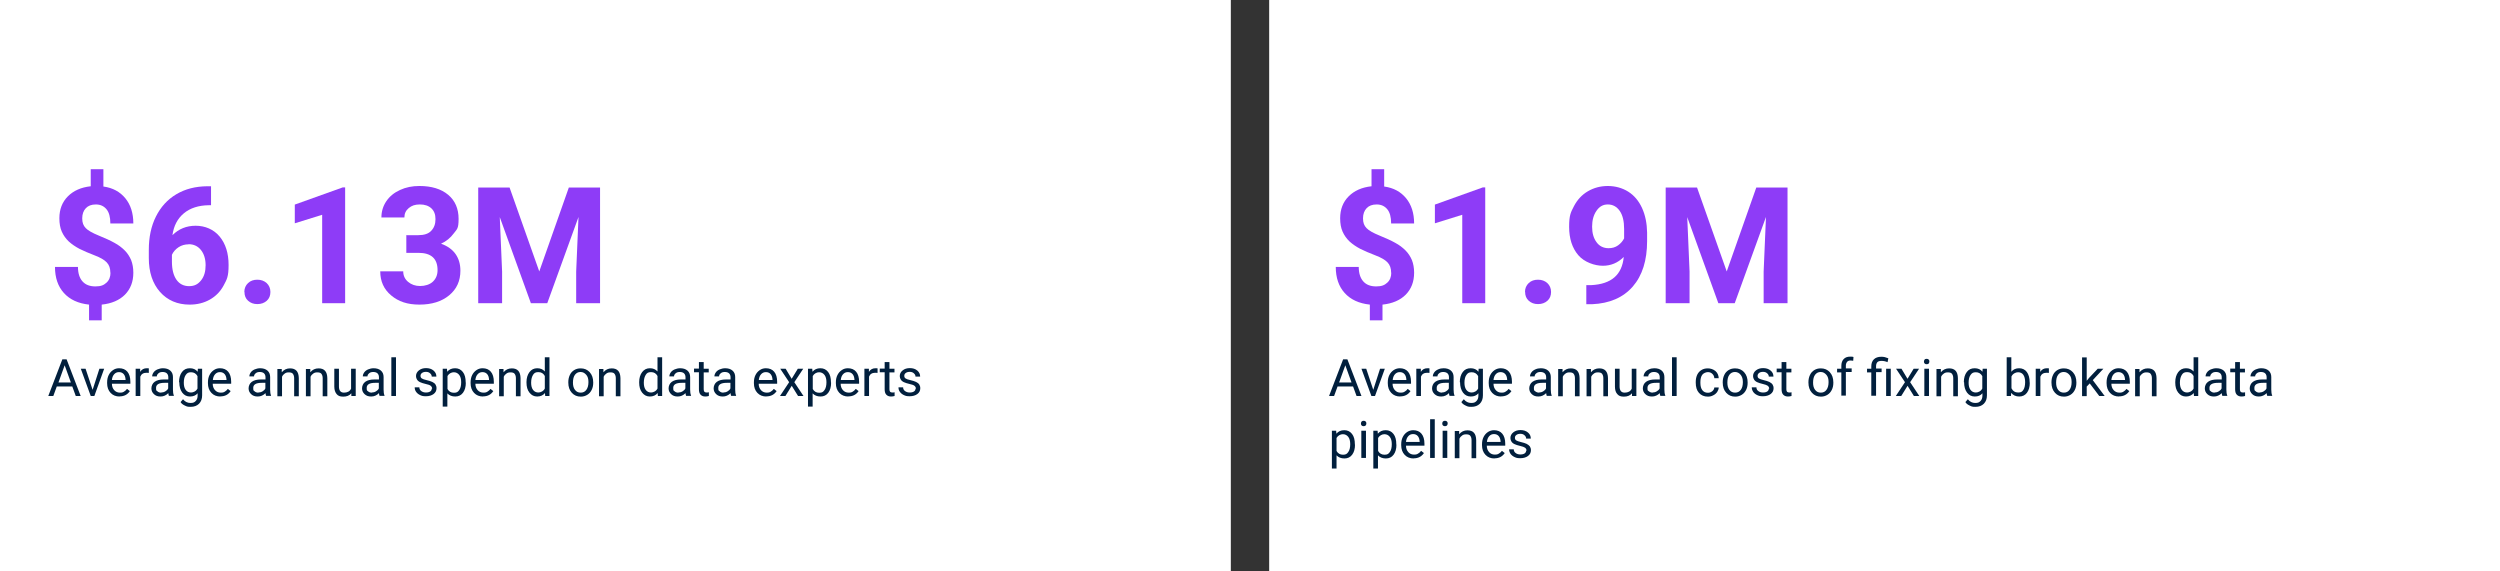 <?xml version="1.0" encoding="UTF-8"?>
<svg id="Layer_1" data-name="Layer 1" xmlns="http://www.w3.org/2000/svg" version="1.1" viewBox="0 0 1936.9 442.4">
  <rect x="0" y="0" width="1936.9" height="442.4" fill="#333333" stroke="none"/>
  <defs>
    <style>
      .cls-1 {
        fill: #011f3d;
      }

      .cls-1, .cls-2, .cls-3 {
        stroke-width: 0px;
      }

      .cls-2 {
        fill: #8e3cf7;
      }

      .cls-3 {
        fill: #fff;
      }
    </style>
  </defs>
  <g>
    <rect class="cls-3" y="-1.9" width="953.6" height="448.9"/>
    <rect class="cls-3" x="983.3" y="-1.9" width="953.6" height="448.9"/>
  </g>
  <g>
    <g>
      <path class="cls-1" d="M1048.2,299.4h-11.9l-2.7,7.4h-3.9l10.9-28.4h3.3l10.9,28.4h-3.8l-2.7-7.4ZM1037.4,296.3h9.7l-4.8-13.3-4.8,13.3Z"/>
      <path class="cls-1" d="M1064,301.9l5.2-16.2h3.7l-7.6,21.1h-2.8l-7.7-21.1h3.7l5.4,16.2Z"/>
      <path class="cls-1" d="M1084.9,307.2c-2.9,0-5.2-.9-7-2.8s-2.7-4.4-2.7-7.5v-.7c0-2.1.4-4,1.2-5.6s1.9-2.9,3.4-3.9c1.4-.9,3-1.4,4.7-1.4,2.7,0,4.9.9,6.4,2.7s2.3,4.4,2.3,7.8v1.5h-14.3c0,2.1.7,3.8,1.8,5,1.2,1.3,2.6,1.9,4.4,1.9s2.4-.3,3.2-.8c.9-.5,1.7-1.2,2.3-2.1l2.2,1.7c-1.8,2.7-4.4,4.1-8,4.1ZM1084.5,288.3c-1.5,0-2.7.5-3.7,1.6-1,1.1-1.6,2.5-1.8,4.5h10.6v-.3c-.1-1.8-.6-3.3-1.5-4.3-.9-1-2.1-1.5-3.6-1.5Z"/>
      <path class="cls-1" d="M1107.5,288.9c-.5,0-1.1-.1-1.8-.1-2.4,0-4,1-4.8,3v15h-3.6v-21.1h3.5v2.4c1.2-1.9,2.9-2.8,5.1-2.8s1.2,0,1.6.3v3.4Z"/>
      <path class="cls-1" d="M1123.1,306.8c-.2-.4-.4-1.2-.5-2.2-1.7,1.7-3.7,2.6-6,2.6s-3.8-.6-5.1-1.8c-1.3-1.2-2-2.7-2-4.5s.8-3.9,2.5-5.1c1.7-1.2,4-1.8,7.1-1.8h3.5v-1.7c0-1.3-.4-2.3-1.1-3-.8-.7-1.9-1.1-3.3-1.1s-2.4.3-3.2,1c-.9.7-1.3,1.4-1.3,2.4h-3.6c0-1.1.4-2.1,1.1-3.1.7-1,1.8-1.8,3-2.3,1.3-.6,2.7-.9,4.2-.9,2.4,0,4.3.6,5.7,1.8,1.4,1.2,2.1,2.9,2.1,5v9.7c0,1.9.2,3.5.7,4.6v.3h-3.8ZM1117.1,304.1c1.1,0,2.2-.3,3.2-.9s1.8-1.3,2.2-2.3v-4.3h-2.8c-4.4,0-6.6,1.3-6.6,3.9s.4,2,1.1,2.7c.8.6,1.7,1,2.9,1Z"/>
      <path class="cls-1" d="M1131,296.1c0-3.3.8-5.9,2.3-7.9s3.5-2.9,6.1-2.9,4.6.9,6,2.7l.2-2.3h3.3v20.6c0,2.7-.8,4.9-2.4,6.5s-3.8,2.4-6.5,2.4-3-.3-4.5-1c-1.5-.7-2.6-1.5-3.3-2.7l1.9-2.2c1.5,1.9,3.4,2.9,5.7,2.9s3.1-.5,4.1-1.5c1-1,1.5-2.4,1.5-4.2v-1.8c-1.4,1.7-3.4,2.5-5.9,2.5s-4.5-1-6-3c-1.5-2-2.3-4.7-2.3-8.1ZM1134.6,296.5c0,2.4.5,4.3,1.5,5.6s2.3,2,4.1,2,4-1,5-3.1v-9.6c-1.1-2-2.8-3-5-3s-3.1.7-4.1,2.1c-1,1.4-1.5,3.4-1.5,6.1Z"/>
      <path class="cls-1" d="M1163.1,307.2c-2.9,0-5.2-.9-7-2.8s-2.7-4.4-2.7-7.5v-.7c0-2.1.4-4,1.2-5.6s1.9-2.9,3.4-3.9c1.4-.9,3-1.4,4.7-1.4,2.7,0,4.9.9,6.4,2.7s2.3,4.4,2.3,7.8v1.5h-14.3c0,2.1.7,3.8,1.8,5,1.2,1.3,2.6,1.9,4.4,1.9s2.4-.3,3.2-.8c.9-.5,1.7-1.2,2.3-2.1l2.2,1.7c-1.8,2.7-4.4,4.1-8,4.1ZM1162.6,288.3c-1.5,0-2.7.5-3.7,1.6-1,1.1-1.6,2.5-1.8,4.5h10.6v-.3c-.1-1.8-.6-3.3-1.5-4.3-.9-1-2.1-1.5-3.6-1.5Z"/>
      <path class="cls-1" d="M1198.4,306.8c-.2-.4-.4-1.2-.5-2.2-1.7,1.7-3.7,2.6-6,2.6s-3.8-.6-5.1-1.8c-1.3-1.2-2-2.7-2-4.5s.8-3.9,2.5-5.1c1.7-1.2,4-1.8,7.1-1.8h3.5v-1.7c0-1.3-.4-2.3-1.1-3-.8-.7-1.9-1.1-3.3-1.1s-2.4.3-3.2,1c-.9.7-1.3,1.4-1.3,2.4h-3.6c0-1.1.4-2.1,1.1-3.1.7-1,1.8-1.8,3-2.3,1.3-.6,2.7-.9,4.2-.9,2.4,0,4.3.6,5.7,1.8,1.4,1.2,2.1,2.9,2.1,5v9.7c0,1.9.2,3.5.7,4.6v.3h-3.8ZM1192.4,304.1c1.1,0,2.2-.3,3.2-.9s1.8-1.3,2.2-2.3v-4.3h-2.8c-4.4,0-6.6,1.3-6.6,3.9s.4,2,1.1,2.7c.8.6,1.7,1,2.9,1Z"/>
      <path class="cls-1" d="M1210.6,285.7v2.7c1.7-2,3.8-3,6.4-3,4.5,0,6.7,2.5,6.8,7.6v14h-3.6v-14c0-1.5-.4-2.6-1-3.4s-1.7-1.1-3.2-1.1-2.2.3-3.1.9c-.9.6-1.6,1.4-2.1,2.5v15.1h-3.6v-21.1h3.4Z"/>
      <path class="cls-1" d="M1232.6,285.7v2.7c1.7-2,3.8-3,6.4-3,4.5,0,6.7,2.5,6.8,7.6v14h-3.6v-14c0-1.5-.4-2.6-1-3.4s-1.7-1.1-3.2-1.1-2.2.3-3.1.9c-.9.6-1.6,1.4-2.1,2.5v15.1h-3.6v-21.1h3.4Z"/>
      <path class="cls-1" d="M1264.3,304.8c-1.4,1.7-3.5,2.5-6.2,2.5s-4-.7-5.1-2c-1.2-1.3-1.8-3.2-1.8-5.8v-13.8h3.6v13.7c0,3.2,1.3,4.8,3.9,4.8s4.6-1,5.5-3.1v-15.4h3.6v21.1h-3.4v-2.1Z"/>
      <path class="cls-1" d="M1286.4,306.8c-.2-.4-.4-1.2-.5-2.2-1.7,1.7-3.7,2.6-6,2.6s-3.8-.6-5.1-1.8c-1.3-1.2-2-2.7-2-4.5s.8-3.9,2.5-5.1c1.7-1.2,4-1.8,7.1-1.8h3.5v-1.7c0-1.3-.4-2.3-1.1-3-.8-.7-1.9-1.1-3.3-1.1s-2.4.3-3.2,1c-.9.7-1.3,1.4-1.3,2.4h-3.6c0-1.1.4-2.1,1.1-3.1.7-1,1.8-1.8,3-2.3,1.3-.6,2.7-.9,4.2-.9,2.4,0,4.3.6,5.7,1.8,1.4,1.2,2.1,2.9,2.1,5v9.7c0,1.9.2,3.5.7,4.6v.3h-3.8ZM1280.4,304.1c1.1,0,2.2-.3,3.2-.9s1.8-1.3,2.2-2.3v-4.3h-2.8c-4.4,0-6.6,1.3-6.6,3.9s.4,2,1.1,2.7c.8.6,1.7,1,2.9,1Z"/>
      <path class="cls-1" d="M1299,306.8h-3.6v-30h3.6v30Z"/>
      <path class="cls-1" d="M1323.2,304.3c1.3,0,2.4-.4,3.4-1.2,1-.8,1.5-1.8,1.6-2.9h3.4c0,1.2-.5,2.4-1.2,3.5-.8,1.1-1.8,2-3.1,2.6-1.3.7-2.6,1-4.1,1-2.9,0-5.2-1-6.9-2.9s-2.5-4.5-2.5-7.9v-.6c0-2.1.4-3.9,1.1-5.5.8-1.6,1.8-2.8,3.3-3.7,1.4-.9,3.1-1.3,5-1.3s4.3.7,5.9,2.1c1.6,1.4,2.4,3.3,2.5,5.5h-3.4c-.1-1.4-.6-2.5-1.6-3.4-.9-.9-2.1-1.3-3.4-1.3s-3.3.7-4.3,2c-1,1.3-1.5,3.2-1.5,5.7v.7c0,2.4.5,4.3,1.5,5.6,1,1.3,2.4,2,4.3,2Z"/>
      <path class="cls-1" d="M1334.7,296.1c0-2.1.4-3.9,1.2-5.6.8-1.7,1.9-2.9,3.4-3.8,1.5-.9,3.1-1.3,5-1.3,2.9,0,5.2,1,7,3s2.7,4.6,2.7,7.9v.3c0,2.1-.4,3.9-1.2,5.5-.8,1.6-1.9,2.9-3.4,3.8s-3.1,1.4-5,1.4c-2.9,0-5.2-1-7-3s-2.7-4.6-2.7-7.9v-.3ZM1338.3,296.5c0,2.3.5,4.2,1.6,5.6,1.1,1.4,2.5,2.1,4.4,2.1s3.3-.7,4.4-2.2c1.1-1.4,1.6-3.5,1.6-6s-.6-4.2-1.7-5.6c-1.1-1.4-2.6-2.2-4.4-2.2s-3.2.7-4.3,2.1-1.6,3.5-1.6,6.1Z"/>
      <path class="cls-1" d="M1370.7,301.2c0-1-.4-1.7-1.1-2.3-.7-.5-2-1-3.8-1.4-1.8-.4-3.3-.9-4.4-1.4-1.1-.5-1.9-1.2-2.4-2-.5-.8-.8-1.7-.8-2.7,0-1.7.7-3.2,2.2-4.4s3.3-1.8,5.6-1.8,4.3.6,5.8,1.9c1.5,1.2,2.2,2.8,2.2,4.7h-3.6c0-1-.4-1.8-1.3-2.6s-1.9-1.1-3.2-1.1-2.3.3-3.1.9c-.7.6-1.1,1.3-1.1,2.2s.3,1.5,1,2c.7.4,1.9.9,3.7,1.3,1.8.4,3.3.9,4.4,1.4,1.1.6,2,1.2,2.5,2,.5.8.8,1.7.8,2.9,0,1.9-.8,3.4-2.3,4.5-1.5,1.1-3.5,1.7-5.9,1.7s-3.2-.3-4.5-.9c-1.3-.6-2.3-1.4-3.1-2.5-.7-1.1-1.1-2.2-1.1-3.5h3.6c0,1.2.5,2.2,1.5,2.9.9.7,2.1,1.1,3.6,1.1s2.5-.3,3.3-.8c.8-.6,1.2-1.3,1.2-2.2Z"/>
      <path class="cls-1" d="M1384,280.6v5.1h3.9v2.8h-3.9v13.1c0,.8.2,1.5.5,1.9.4.4,1,.6,1.8.6s1,0,1.7-.2v2.9c-1,.3-1.9.4-2.8.4-1.6,0-2.8-.5-3.7-1.5s-1.2-2.4-1.2-4.2v-13.1h-3.8v-2.8h3.8v-5.1h3.6Z"/>
      <path class="cls-1" d="M1401.1,296.1c0-2.1.4-3.9,1.2-5.6s1.9-2.9,3.4-3.8,3.1-1.3,5-1.3c2.9,0,5.2,1,7,3s2.7,4.6,2.7,7.9v.3c0,2.1-.4,3.9-1.2,5.5s-1.9,2.9-3.4,3.8-3.1,1.4-5,1.4c-2.9,0-5.2-1-7-3s-2.7-4.6-2.7-7.9v-.3ZM1404.7,296.5c0,2.3.5,4.2,1.6,5.6s2.5,2.1,4.4,2.1,3.3-.7,4.4-2.2,1.6-3.5,1.6-6-.5-4.2-1.7-5.6-2.6-2.2-4.4-2.2-3.2.7-4.3,2.1-1.6,3.5-1.6,6.1Z"/>
      <path class="cls-1" d="M1426.6,306.8v-18.3h-3.3v-2.8h3.3v-2.2c0-2.3.6-4,1.8-5.3s2.9-1.9,5.1-1.9,1.7.1,2.5.3l-.2,2.9c-.6-.1-1.3-.2-2-.2-1.2,0-2.1.3-2.7,1-.6.7-1,1.7-1,2.9v2.2h4.5v2.8h-4.5v18.3h-3.6Z"/>
      <path class="cls-1" d="M1449.8,306.8v-18.3h-3.3v-2.8h3.3v-1.8c0-2.4.7-4.2,2-5.5s3.3-2,5.7-2,3.3.4,5.5,1.2l-.6,3c-1.6-.7-3.2-1-4.6-1s-2.7.3-3.3,1-1,1.7-1,3.1v1.8h4.3v2.8h-4.3v18.3h-3.6ZM1464.9,306.8h-3.6v-21.1h3.6v21.1Z"/>
      <path class="cls-1" d="M1477.9,293.4l4.7-7.7h4.2l-6.9,10.4,7.1,10.7h-4.2l-4.9-7.9-4.9,7.9h-4.2l7.1-10.7-6.9-10.4h4.2l4.6,7.7Z"/>
      <path class="cls-1" d="M1490.6,280.1c0-.6.2-1.1.5-1.5s.9-.6,1.6-.6,1.2.2,1.6.6.5.9.5,1.5-.2,1.1-.5,1.5-.9.6-1.6.6-1.2-.2-1.6-.6-.5-.9-.5-1.5ZM1494.5,306.8h-3.6v-21.1h3.6v21.1Z"/>
      <path class="cls-1" d="M1503.7,285.7v2.7c1.7-2,3.8-3,6.4-3,4.5,0,6.7,2.5,6.8,7.6v14h-3.6v-14c0-1.5-.4-2.6-1-3.4s-1.7-1.1-3.2-1.1-2.2.3-3.1.9-1.6,1.4-2.1,2.5v15.1h-3.6v-21.1h3.4Z"/>
      <path class="cls-1" d="M1521.5,296.1c0-3.3.8-5.9,2.3-7.9s3.5-2.9,6.1-2.9,4.6.9,6,2.7l.2-2.3h3.3v20.6c0,2.7-.8,4.9-2.4,6.5s-3.8,2.4-6.5,2.4-3-.3-4.5-1-2.6-1.5-3.3-2.7l1.9-2.2c1.5,1.9,3.4,2.9,5.7,2.9s3.1-.5,4.1-1.5,1.5-2.4,1.5-4.2v-1.8c-1.4,1.7-3.4,2.5-5.9,2.5s-4.5-1-6-3-2.3-4.7-2.3-8.1ZM1525.2,296.5c0,2.4.5,4.3,1.5,5.6s2.3,2,4.1,2,4-1,5-3.1v-9.6c-1.1-2-2.8-3-5-3s-3.1.7-4.1,2.1-1.5,3.4-1.5,6.1Z"/>
      <path class="cls-1" d="M1572.6,296.5c0,3.2-.7,5.8-2.2,7.8s-3.5,2.9-6,2.9-4.7-.9-6.2-2.8l-.2,2.4h-3.3v-30h3.6v11.2c1.5-1.8,3.5-2.7,6-2.7s4.6,1,6,2.9,2.2,4.6,2.2,8v.3ZM1569,296.1c0-2.5-.5-4.4-1.4-5.7s-2.3-2-4.1-2-4.1,1.1-5.1,3.3v9.1c1.1,2.2,2.8,3.3,5.2,3.3s3.1-.7,4-2,1.4-3.4,1.4-6.1Z"/>
      <path class="cls-1" d="M1587.4,288.9c-.5,0-1.1-.1-1.8-.1-2.4,0-4,1-4.8,3v15h-3.6v-21.1h3.5v2.4c1.2-1.9,2.9-2.8,5.1-2.8s1.2,0,1.6.3v3.4Z"/>
      <path class="cls-1" d="M1589.4,296.1c0-2.1.4-3.9,1.2-5.6s1.9-2.9,3.4-3.8,3.1-1.3,5-1.3c2.9,0,5.2,1,7,3s2.7,4.6,2.7,7.9v.3c0,2.1-.4,3.9-1.2,5.5s-1.9,2.9-3.4,3.8-3.1,1.4-5,1.4c-2.9,0-5.2-1-7-3s-2.7-4.6-2.7-7.9v-.3ZM1593,296.5c0,2.3.5,4.2,1.6,5.6s2.5,2.1,4.4,2.1,3.3-.7,4.4-2.2,1.6-3.5,1.6-6-.5-4.2-1.7-5.6-2.6-2.2-4.4-2.2-3.2.7-4.3,2.1-1.6,3.5-1.6,6.1Z"/>
      <path class="cls-1" d="M1619,297.1l-2.3,2.4v7.4h-3.6v-30h3.6v18.1l1.9-2.3,6.6-7h4.4l-8.2,8.8,9.2,12.3h-4.2l-7.4-9.8Z"/>
      <path class="cls-1" d="M1641.8,307.2c-2.9,0-5.2-.9-7-2.8s-2.7-4.4-2.7-7.5v-.7c0-2.1.4-4,1.2-5.6s1.9-2.9,3.4-3.9,3-1.4,4.7-1.4c2.7,0,4.9.9,6.4,2.7s2.3,4.4,2.3,7.8v1.5h-14.3c0,2.1.7,3.8,1.8,5s2.6,1.9,4.4,1.9,2.4-.3,3.2-.8,1.7-1.2,2.3-2.1l2.2,1.7c-1.8,2.7-4.4,4.1-8,4.1ZM1641.3,288.3c-1.5,0-2.7.5-3.7,1.6s-1.6,2.5-1.8,4.5h10.6v-.3c-.1-1.8-.6-3.3-1.5-4.3s-2.1-1.5-3.6-1.5Z"/>
      <path class="cls-1" d="M1657.6,285.7v2.7c1.7-2,3.8-3,6.4-3,4.5,0,6.7,2.5,6.8,7.6v14h-3.6v-14c0-1.5-.4-2.6-1-3.4s-1.7-1.1-3.2-1.1-2.2.3-3.1.9-1.6,1.4-2.1,2.5v15.1h-3.6v-21.1h3.4Z"/>
      <path class="cls-1" d="M1685.3,296.1c0-3.2.8-5.8,2.3-7.8s3.5-3,6-3,4.4.8,5.9,2.5v-11h3.6v30h-3.3l-.2-2.3c-1.4,1.8-3.5,2.7-6,2.7s-4.4-1-6-3-2.3-4.6-2.3-7.9v-.3ZM1688.9,296.5c0,2.4.5,4.3,1.5,5.6s2.4,2,4.1,2,4-1,5-3.1v-9.7c-1.1-2-2.7-3-5-3s-3.2.7-4.1,2.1-1.5,3.4-1.5,6.1Z"/>
      <path class="cls-1" d="M1721.8,306.8c-.2-.4-.4-1.2-.5-2.2-1.7,1.7-3.7,2.6-6,2.6s-3.8-.6-5.1-1.8-2-2.7-2-4.5.8-3.9,2.5-5.1,4-1.8,7.1-1.8h3.5v-1.7c0-1.3-.4-2.3-1.1-3s-1.9-1.1-3.3-1.1-2.4.3-3.2,1-1.3,1.4-1.3,2.4h-3.6c0-1.1.4-2.1,1.1-3.1s1.8-1.8,3-2.3,2.7-.9,4.2-.9c2.4,0,4.3.6,5.7,1.8s2.1,2.9,2.1,5v9.7c0,1.9.2,3.5.7,4.6v.3h-3.8ZM1715.8,304.1c1.1,0,2.2-.3,3.2-.9s1.8-1.3,2.2-2.3v-4.3h-2.8c-4.4,0-6.6,1.3-6.6,3.9s.4,2,1.1,2.7,1.7,1,2.9,1Z"/>
      <path class="cls-1" d="M1735.4,280.6v5.1h3.9v2.8h-3.9v13.1c0,.8.2,1.5.5,1.9.4.4,1,.6,1.8.6s1,0,1.7-.2v2.9c-1,.3-1.9.4-2.8.4-1.6,0-2.8-.5-3.7-1.5s-1.2-2.4-1.2-4.2v-13.1h-3.8v-2.8h3.8v-5.1h3.6Z"/>
      <path class="cls-1" d="M1756.6,306.8c-.2-.4-.4-1.2-.5-2.2-1.7,1.7-3.7,2.6-6,2.6s-3.8-.6-5.1-1.8-2-2.7-2-4.5.8-3.9,2.5-5.1,4-1.8,7.1-1.8h3.5v-1.7c0-1.3-.4-2.3-1.1-3s-1.9-1.1-3.3-1.1-2.4.3-3.2,1-1.3,1.4-1.3,2.4h-3.6c0-1.1.4-2.1,1.1-3.1s1.8-1.8,3-2.3,2.7-.9,4.2-.9c2.4,0,4.3.6,5.7,1.8s2.1,2.9,2.1,5v9.7c0,1.9.2,3.5.7,4.6v.3h-3.8ZM1750.6,304.1c1.1,0,2.2-.3,3.2-.9s1.8-1.3,2.2-2.3v-4.3h-2.8c-4.4,0-6.6,1.3-6.6,3.9s.4,2,1.1,2.7,1.7,1,2.9,1Z"/>
      <path class="cls-1" d="M1049.8,344.5c0,3.2-.7,5.8-2.2,7.8-1.5,2-3.5,2.9-6,2.9s-4.6-.8-6.1-2.4v10.2h-3.6v-29.3h3.3l.2,2.3c1.5-1.8,3.5-2.7,6.1-2.7s4.5,1,6,2.9c1.5,1.9,2.2,4.6,2.2,8v.3ZM1046.1,344.1c0-2.4-.5-4.3-1.5-5.6s-2.4-2.1-4.2-2.1-3.8,1-4.9,2.9v10.1c1.1,1.9,2.7,2.9,5,2.9s3.1-.7,4.1-2.1c1-1.4,1.5-3.4,1.5-6.1Z"/>
      <path class="cls-1" d="M1054.4,328.1c0-.6.2-1.1.5-1.5.4-.4.9-.6,1.6-.6s1.2.2,1.6.6c.4.4.5.9.5,1.5s-.2,1.1-.5,1.5c-.4.4-.9.6-1.6.6s-1.2-.2-1.6-.6c-.4-.4-.5-.9-.5-1.5ZM1058.3,354.8h-3.6v-21.1h3.6v21.1Z"/>
      <path class="cls-1" d="M1081.9,344.5c0,3.2-.7,5.8-2.2,7.8-1.5,2-3.5,2.9-6,2.9s-4.6-.8-6.1-2.4v10.2h-3.6v-29.3h3.3l.2,2.3c1.5-1.8,3.5-2.7,6.1-2.7s4.5,1,6,2.9c1.5,1.9,2.2,4.6,2.2,8v.3ZM1078.3,344.1c0-2.4-.5-4.3-1.5-5.6s-2.4-2.1-4.2-2.1-3.8,1-4.9,2.9v10.1c1.1,1.9,2.7,2.9,5,2.9s3.1-.7,4.1-2.1c1-1.4,1.5-3.4,1.5-6.1Z"/>
      <path class="cls-1" d="M1095.3,355.2c-2.9,0-5.2-.9-7-2.8s-2.7-4.4-2.7-7.5v-.7c0-2.1.4-4,1.2-5.6s1.9-2.9,3.4-3.9c1.4-.9,3-1.4,4.7-1.4,2.7,0,4.9.9,6.4,2.7s2.3,4.4,2.3,7.8v1.5h-14.3c0,2.1.7,3.8,1.8,5,1.2,1.3,2.6,1.9,4.4,1.9s2.4-.3,3.2-.8c.9-.5,1.7-1.2,2.3-2.1l2.2,1.7c-1.8,2.7-4.4,4.1-8,4.1ZM1094.8,336.3c-1.5,0-2.7.5-3.7,1.6-1,1.1-1.6,2.5-1.8,4.5h10.6v-.3c-.1-1.8-.6-3.3-1.5-4.3-.9-1-2.1-1.5-3.6-1.5Z"/>
      <path class="cls-1" d="M1111.6,354.8h-3.6v-30h3.6v30Z"/>
      <path class="cls-1" d="M1117.4,328.1c0-.6.2-1.1.5-1.5.4-.4.9-.6,1.6-.6s1.2.2,1.6.6c.4.4.5.9.5,1.5s-.2,1.1-.5,1.5c-.4.4-.9.6-1.6.6s-1.2-.2-1.6-.6c-.4-.4-.5-.9-.5-1.5ZM1121.3,354.8h-3.6v-21.1h3.6v21.1Z"/>
      <path class="cls-1" d="M1130.5,333.7v2.7c1.7-2,3.8-3,6.4-3,4.5,0,6.7,2.5,6.8,7.6v14h-3.6v-14c0-1.5-.4-2.6-1-3.4s-1.7-1.1-3.2-1.1-2.2.3-3.1.9c-.9.6-1.6,1.4-2.1,2.5v15.1h-3.6v-21.1h3.4Z"/>
      <path class="cls-1" d="M1157.9,355.2c-2.9,0-5.2-.9-7-2.8s-2.7-4.4-2.7-7.5v-.7c0-2.1.4-4,1.2-5.6s1.9-2.9,3.4-3.9c1.4-.9,3-1.4,4.7-1.4,2.7,0,4.9.9,6.4,2.7s2.3,4.4,2.3,7.8v1.5h-14.3c0,2.1.7,3.8,1.8,5,1.2,1.3,2.6,1.9,4.4,1.9s2.4-.3,3.2-.8c.9-.5,1.7-1.2,2.3-2.1l2.2,1.7c-1.8,2.7-4.4,4.1-8,4.1ZM1157.5,336.3c-1.5,0-2.7.5-3.7,1.6-1,1.1-1.6,2.5-1.8,4.5h10.6v-.3c-.1-1.8-.6-3.3-1.5-4.3-.9-1-2.1-1.5-3.6-1.5Z"/>
      <path class="cls-1" d="M1182.7,349.2c0-1-.4-1.7-1.1-2.3-.7-.5-2-1-3.8-1.4-1.8-.4-3.3-.9-4.4-1.4s-1.9-1.2-2.4-2c-.5-.8-.8-1.7-.8-2.7,0-1.7.7-3.2,2.2-4.4s3.3-1.8,5.6-1.8,4.3.6,5.8,1.9c1.5,1.2,2.2,2.8,2.2,4.7h-3.6c0-1-.4-1.8-1.3-2.6s-1.9-1.1-3.2-1.1-2.3.3-3.1.9-1.1,1.3-1.1,2.2.3,1.5,1,2c.7.4,1.9.9,3.7,1.3,1.8.4,3.3.9,4.4,1.4,1.1.6,1.9,1.2,2.5,2,.5.8.8,1.7.8,2.9,0,1.9-.8,3.4-2.3,4.5-1.5,1.1-3.5,1.7-5.9,1.7s-3.2-.3-4.5-.9c-1.3-.6-2.3-1.4-3.1-2.5-.7-1.1-1.1-2.2-1.1-3.5h3.6c0,1.2.5,2.2,1.5,2.9.9.7,2.1,1.1,3.6,1.1s2.5-.3,3.3-.8c.8-.6,1.2-1.3,1.2-2.2Z"/>
    </g>
    <g>
      <path class="cls-2" d="M85.5,211.3c0-3.4-.9-6-2.8-8-1.9-2-5-3.8-9.5-5.5-4.5-1.7-8.3-3.4-11.6-5-3.2-1.7-6-3.6-8.3-5.7-2.3-2.2-4.1-4.7-5.4-7.6-1.3-2.9-1.9-6.4-1.9-10.4,0-6.9,2.2-12.6,6.6-17s10.3-7,17.7-7.8v-13.2h9.8v13.4c7.3,1,12.9,4.1,17,9.1,4.1,5,6.2,11.5,6.2,19.5h-17.8c0-4.9-1-8.6-3-11-2-2.4-4.7-3.7-8.2-3.7s-6,1-7.8,2.9c-1.8,1.9-2.8,4.5-2.8,7.9s.9,5.6,2.7,7.5c1.8,1.9,5.2,3.8,10.1,5.8,4.9,2,8.9,3.8,12.1,5.6,3.2,1.7,5.8,3.7,8,5.9,2.2,2.2,3.8,4.7,5,7.5,1.1,2.8,1.7,6.1,1.7,9.8,0,7-2.2,12.6-6.5,17-4.3,4.3-10.3,6.9-18,7.7v12.2h-9.8v-12.2c-8.4-.9-14.9-3.9-19.5-9-4.6-5.1-6.9-11.8-6.9-20.2h17.8c0,4.9,1.2,8.6,3.5,11.2,2.3,2.6,5.6,3.9,10,3.9s6.5-1,8.6-2.9c2.1-1.9,3.1-4.5,3.1-7.7Z"/>
      <path class="cls-2" d="M163.5,144.4v14.6h-1.7c-8,.1-14.5,2.2-19.4,6.3-4.9,4.1-7.8,9.7-8.8,16.9,4.8-4.8,10.8-7.3,18-7.3s14,2.8,18.6,8.4c4.6,5.6,6.9,12.9,6.9,22s-1.3,11.1-3.8,15.8c-2.5,4.7-6.1,8.4-10.7,11-4.6,2.6-9.8,3.9-15.7,3.9-9.4,0-17.1-3.3-22.9-9.8-5.8-6.6-8.7-15.3-8.7-26.3v-6.4c0-9.7,1.8-18.3,5.5-25.7,3.7-7.4,8.9-13.2,15.8-17.3,6.9-4.1,14.8-6.1,23.9-6.2h3ZM146.2,189.3c-2.9,0-5.5.7-7.8,2.2-2.3,1.5-4.1,3.5-5.2,5.9v5.4c0,5.9,1.2,10.6,3.5,13.9,2.3,3.3,5.6,5,9.8,5s6.9-1.5,9.3-4.5c2.4-3,3.5-6.9,3.5-11.7s-1.2-8.8-3.6-11.8c-2.4-3-5.6-4.5-9.6-4.5Z"/>
      <path class="cls-2" d="M189.3,226.2c0-2.8,1-5.1,2.9-6.9,1.9-1.8,4.3-2.6,7.2-2.6s5.3.9,7.2,2.6c1.9,1.8,2.9,4.1,2.9,6.9s-.9,5.1-2.8,6.8c-1.9,1.7-4.3,2.6-7.3,2.6s-5.3-.9-7.2-2.6c-1.9-1.7-2.8-4-2.8-6.8Z"/>
      <path class="cls-2" d="M267.4,234.9h-17.8v-68.5l-21.2,6.6v-14.5l37.1-13.3h1.9v89.7Z"/>
      <path class="cls-2" d="M314.6,182.2h9.5c4.5,0,7.9-1.1,10-3.4,2.2-2.3,3.3-5.2,3.3-9s-1.1-6.4-3.2-8.4c-2.2-2-5.1-3-8.9-3s-6.3.9-8.6,2.8c-2.3,1.9-3.4,4.3-3.4,7.3h-17.8c0-4.7,1.3-8.9,3.8-12.6s6-6.6,10.6-8.7c4.5-2.1,9.5-3.1,15-3.1,9.5,0,16.9,2.3,22.3,6.8,5.4,4.5,8.1,10.8,8.1,18.7s-1.3,7.9-3.8,11.3c-2.5,3.4-5.8,6.1-9.8,7.9,5,1.8,8.8,4.5,11.3,8.1,2.5,3.6,3.7,7.9,3.7,12.8,0,8-2.9,14.3-8.7,19.1-5.8,4.8-13.5,7.2-23,7.2s-16.3-2.4-21.9-7.1c-5.7-4.7-8.5-11-8.5-18.7h17.8c0,3.4,1.3,6.1,3.8,8.2,2.5,2.1,5.6,3.2,9.3,3.2s7.5-1.1,9.9-3.4,3.6-5.2,3.6-8.9c0-8.9-4.9-13.4-14.8-13.4h-9.4v-13.9Z"/>
      <path class="cls-2" d="M394.8,145.3l23,65,22.9-65h24.2v89.6h-18.5v-24.5l1.8-42.3-24.2,66.8h-12.7l-24.1-66.7,1.8,42.2v24.5h-18.5v-89.6h24.1Z"/>
    </g>
    <g>
      <path class="cls-1" d="M55.9,299.4h-11.9l-2.7,7.4h-3.9l10.9-28.4h3.3l10.9,28.4h-3.8l-2.7-7.4ZM45.2,296.3h9.7l-4.8-13.3-4.8,13.3Z"/>
      <path class="cls-1" d="M71.8,301.9l5.2-16.2h3.7l-7.6,21.1h-2.8l-7.7-21.1h3.7l5.4,16.2Z"/>
      <path class="cls-1" d="M92.7,307.2c-2.9,0-5.2-.9-7-2.8s-2.7-4.4-2.7-7.5v-.7c0-2.1.4-4,1.2-5.6s1.9-2.9,3.4-3.9,3-1.4,4.7-1.4c2.7,0,4.9.9,6.4,2.7s2.3,4.4,2.3,7.8v1.5h-14.3c0,2.1.7,3.8,1.8,5s2.6,1.9,4.4,1.9,2.4-.3,3.2-.8,1.7-1.2,2.3-2.1l2.2,1.7c-1.8,2.7-4.4,4.1-8,4.1ZM92.2,288.3c-1.5,0-2.7.5-3.7,1.6s-1.6,2.5-1.8,4.5h10.6v-.3c-.1-1.8-.6-3.3-1.5-4.3s-2.1-1.5-3.6-1.5Z"/>
      <path class="cls-1" d="M115.3,288.9c-.5,0-1.1-.1-1.8-.1-2.4,0-4,1-4.8,3v15h-3.6v-21.1h3.5v2.4c1.2-1.9,2.9-2.8,5.1-2.8s1.2,0,1.6.3v3.4Z"/>
      <path class="cls-1" d="M130.9,306.8c-.2-.4-.4-1.2-.5-2.2-1.7,1.7-3.7,2.6-6,2.6s-3.8-.6-5.1-1.8-2-2.7-2-4.5.8-3.9,2.5-5.1,4-1.8,7.1-1.8h3.5v-1.7c0-1.3-.4-2.3-1.1-3s-1.9-1.1-3.3-1.1-2.4.3-3.2,1-1.3,1.4-1.3,2.4h-3.6c0-1.1.4-2.1,1.1-3.1s1.8-1.8,3-2.3,2.7-.9,4.2-.9c2.4,0,4.3.6,5.7,1.8s2.1,2.9,2.1,5v9.7c0,1.9.2,3.5.7,4.6v.3h-3.8ZM124.9,304.1c1.1,0,2.2-.3,3.2-.9s1.8-1.3,2.2-2.3v-4.3h-2.8c-4.4,0-6.6,1.3-6.6,3.9s.4,2,1.1,2.7,1.7,1,2.9,1Z"/>
      <path class="cls-1" d="M138.7,296.1c0-3.3.8-5.9,2.3-7.9s3.5-2.9,6.1-2.9,4.6.9,6,2.7l.2-2.3h3.3v20.6c0,2.7-.8,4.9-2.4,6.5s-3.8,2.4-6.5,2.4-3-.3-4.5-1-2.6-1.5-3.3-2.7l1.9-2.2c1.5,1.9,3.4,2.9,5.7,2.9s3.1-.5,4.1-1.5,1.5-2.4,1.5-4.2v-1.8c-1.4,1.7-3.4,2.5-5.9,2.5s-4.5-1-6-3-2.3-4.7-2.3-8.1ZM142.4,296.5c0,2.4.5,4.3,1.5,5.6s2.3,2,4.1,2,4-1,5-3.1v-9.6c-1.1-2-2.8-3-5-3s-3.1.7-4.1,2.1-1.5,3.4-1.5,6.1Z"/>
      <path class="cls-1" d="M170.8,307.2c-2.9,0-5.2-.9-7-2.8s-2.7-4.4-2.7-7.5v-.7c0-2.1.4-4,1.2-5.6s1.9-2.9,3.4-3.9,3-1.4,4.7-1.4c2.7,0,4.9.9,6.4,2.7s2.3,4.4,2.3,7.8v1.5h-14.3c0,2.1.7,3.8,1.8,5s2.6,1.9,4.4,1.9,2.4-.3,3.2-.8,1.7-1.2,2.3-2.1l2.2,1.7c-1.8,2.7-4.4,4.1-8,4.1ZM170.4,288.3c-1.5,0-2.7.5-3.7,1.6s-1.6,2.5-1.8,4.5h10.6v-.3c-.1-1.8-.6-3.3-1.5-4.3s-2.1-1.5-3.6-1.5Z"/>
      <path class="cls-1" d="M206.2,306.8c-.2-.4-.4-1.2-.5-2.2-1.7,1.7-3.7,2.6-6,2.6s-3.8-.6-5.1-1.8-2-2.7-2-4.5.8-3.9,2.5-5.1,4-1.8,7.1-1.8h3.5v-1.7c0-1.3-.4-2.3-1.1-3s-1.9-1.1-3.3-1.1-2.4.3-3.2,1-1.3,1.4-1.3,2.4h-3.6c0-1.1.4-2.1,1.1-3.1s1.8-1.8,3-2.3,2.7-.9,4.2-.9c2.4,0,4.3.6,5.7,1.8s2.1,2.9,2.1,5v9.7c0,1.9.2,3.5.7,4.6v.3h-3.8ZM200.2,304.1c1.1,0,2.2-.3,3.2-.9s1.8-1.3,2.2-2.3v-4.3h-2.8c-4.4,0-6.6,1.3-6.6,3.9s.4,2,1.1,2.7,1.7,1,2.9,1Z"/>
      <path class="cls-1" d="M218.3,285.7v2.7c1.7-2,3.8-3,6.4-3,4.5,0,6.7,2.5,6.8,7.6v14h-3.6v-14c0-1.5-.4-2.6-1-3.4s-1.7-1.1-3.2-1.1-2.2.3-3.1.9-1.6,1.4-2.1,2.5v15.1h-3.6v-21.1h3.4Z"/>
      <path class="cls-1" d="M240.4,285.7v2.7c1.7-2,3.8-3,6.4-3,4.5,0,6.7,2.5,6.8,7.6v14h-3.6v-14c0-1.5-.4-2.6-1-3.4s-1.7-1.1-3.2-1.1-2.2.3-3.1.9-1.6,1.4-2.1,2.5v15.1h-3.6v-21.1h3.4Z"/>
      <path class="cls-1" d="M272.1,304.8c-1.4,1.7-3.5,2.5-6.2,2.5s-4-.7-5.1-2-1.8-3.2-1.8-5.8v-13.8h3.6v13.7c0,3.2,1.3,4.8,3.9,4.8s4.6-1,5.5-3.1v-15.4h3.6v21.1h-3.4v-2.1Z"/>
      <path class="cls-1" d="M294.1,306.8c-.2-.4-.4-1.2-.5-2.2-1.7,1.7-3.7,2.6-6,2.6s-3.8-.6-5.1-1.8-2-2.7-2-4.5.8-3.9,2.5-5.1,4-1.8,7.1-1.8h3.5v-1.7c0-1.3-.4-2.3-1.1-3s-1.9-1.1-3.3-1.1-2.4.3-3.2,1-1.3,1.4-1.3,2.4h-3.6c0-1.1.4-2.1,1.1-3.1s1.8-1.8,3-2.3,2.7-.9,4.2-.9c2.4,0,4.3.6,5.7,1.8s2.1,2.9,2.1,5v9.7c0,1.9.2,3.5.7,4.6v.3h-3.8ZM288.1,304.1c1.1,0,2.2-.3,3.2-.9s1.8-1.3,2.2-2.3v-4.3h-2.8c-4.4,0-6.6,1.3-6.6,3.9s.4,2,1.1,2.7,1.7,1,2.9,1Z"/>
      <path class="cls-1" d="M306.8,306.8h-3.6v-30h3.6v30Z"/>
      <path class="cls-1" d="M334.8,301.2c0-1-.4-1.7-1.1-2.3s-2-1-3.8-1.4-3.3-.9-4.4-1.4-1.9-1.2-2.4-2-.8-1.7-.8-2.7c0-1.7.7-3.2,2.2-4.4s3.3-1.8,5.6-1.8,4.3.6,5.8,1.9,2.2,2.8,2.2,4.7h-3.6c0-1-.4-1.8-1.3-2.6s-1.9-1.1-3.2-1.1-2.3.3-3.1.9-1.1,1.3-1.1,2.2.3,1.5,1,2,1.9.9,3.7,1.3,3.3.9,4.4,1.4,2,1.2,2.5,2,.8,1.7.8,2.9c0,1.9-.8,3.4-2.3,4.5s-3.5,1.7-5.9,1.7-3.2-.3-4.5-.9-2.3-1.4-3.1-2.5-1.1-2.2-1.1-3.5h3.6c0,1.2.5,2.2,1.5,2.9s2.1,1.1,3.6,1.1,2.5-.3,3.3-.8,1.2-1.3,1.2-2.2Z"/>
      <path class="cls-1" d="M360.9,296.5c0,3.2-.7,5.8-2.2,7.8s-3.5,2.9-6,2.9-4.6-.8-6.1-2.4v10.2h-3.6v-29.3h3.3l.2,2.3c1.5-1.8,3.5-2.7,6.1-2.7s4.5,1,6,2.9,2.2,4.6,2.2,8v.3ZM357.3,296.1c0-2.4-.5-4.3-1.5-5.6s-2.4-2.1-4.2-2.1-3.8,1-4.9,2.9v10.1c1.1,1.9,2.7,2.9,5,2.9s3.1-.7,4.1-2.1,1.5-3.4,1.5-6.1Z"/>
      <path class="cls-1" d="M374.3,307.2c-2.9,0-5.2-.9-7-2.8s-2.7-4.4-2.7-7.5v-.7c0-2.1.4-4,1.2-5.6s1.9-2.9,3.4-3.9,3-1.4,4.7-1.4c2.7,0,4.9.9,6.4,2.7s2.3,4.4,2.3,7.8v1.5h-14.3c0,2.1.7,3.8,1.8,5s2.6,1.9,4.4,1.9,2.4-.3,3.2-.8,1.7-1.2,2.3-2.1l2.2,1.7c-1.8,2.7-4.4,4.1-8,4.1ZM373.8,288.3c-1.5,0-2.7.5-3.7,1.6s-1.6,2.5-1.8,4.5h10.6v-.3c-.1-1.8-.6-3.3-1.5-4.3s-2.1-1.5-3.6-1.5Z"/>
      <path class="cls-1" d="M390.1,285.7v2.7c1.7-2,3.8-3,6.4-3,4.5,0,6.7,2.5,6.8,7.6v14h-3.6v-14c0-1.5-.4-2.6-1-3.4s-1.7-1.1-3.2-1.1-2.2.3-3.1.9-1.6,1.4-2.1,2.5v15.1h-3.6v-21.1h3.4Z"/>
      <path class="cls-1" d="M407.9,296.1c0-3.2.8-5.8,2.3-7.8s3.5-3,6-3,4.4.8,5.9,2.5v-11h3.6v30h-3.3l-.2-2.3c-1.4,1.8-3.5,2.7-6,2.7s-4.4-1-6-3-2.3-4.6-2.3-7.9v-.3ZM411.5,296.5c0,2.4.5,4.3,1.5,5.6s2.4,2,4.1,2,4-1,5-3.1v-9.7c-1.1-2-2.7-3-5-3s-3.2.7-4.1,2.1-1.5,3.4-1.5,6.1Z"/>
      <path class="cls-1" d="M440.3,296.1c0-2.1.4-3.9,1.2-5.6s1.9-2.9,3.4-3.8,3.1-1.3,5-1.3c2.9,0,5.2,1,7,3s2.7,4.6,2.7,7.9v.3c0,2.1-.4,3.9-1.2,5.5s-1.9,2.9-3.4,3.8-3.1,1.4-5,1.4c-2.9,0-5.2-1-7-3s-2.7-4.6-2.7-7.9v-.3ZM443.9,296.5c0,2.3.5,4.2,1.6,5.6s2.5,2.1,4.4,2.1,3.3-.7,4.4-2.2,1.6-3.5,1.6-6-.5-4.2-1.7-5.6-2.6-2.2-4.4-2.2-3.2.7-4.3,2.1-1.6,3.5-1.6,6.1Z"/>
      <path class="cls-1" d="M467.5,285.7v2.7c1.7-2,3.8-3,6.4-3,4.5,0,6.7,2.5,6.8,7.6v14h-3.6v-14c0-1.5-.4-2.6-1-3.4s-1.7-1.1-3.2-1.1-2.2.3-3.1.9-1.6,1.4-2.1,2.5v15.1h-3.6v-21.1h3.4Z"/>
      <path class="cls-1" d="M495.2,296.1c0-3.2.8-5.8,2.3-7.8s3.5-3,6-3,4.4.8,5.9,2.5v-11h3.6v30h-3.3l-.2-2.3c-1.4,1.8-3.5,2.7-6,2.7s-4.4-1-6-3-2.3-4.6-2.3-7.9v-.3ZM498.8,296.5c0,2.4.5,4.3,1.5,5.6s2.4,2,4.1,2,4-1,5-3.1v-9.7c-1.1-2-2.7-3-5-3s-3.2.7-4.1,2.1-1.5,3.4-1.5,6.1Z"/>
      <path class="cls-1" d="M531.6,306.8c-.2-.4-.4-1.2-.5-2.2-1.7,1.7-3.7,2.6-6,2.6s-3.8-.6-5.1-1.8-2-2.7-2-4.5.8-3.9,2.5-5.1,4-1.8,7.1-1.8h3.5v-1.7c0-1.3-.4-2.3-1.1-3s-1.9-1.1-3.3-1.1-2.4.3-3.2,1-1.3,1.4-1.3,2.4h-3.6c0-1.1.4-2.1,1.1-3.1s1.8-1.8,3-2.3,2.7-.9,4.2-.9c2.4,0,4.3.6,5.7,1.8s2.1,2.9,2.1,5v9.7c0,1.9.2,3.5.7,4.6v.3h-3.8ZM525.6,304.1c1.1,0,2.2-.3,3.2-.9s1.8-1.3,2.2-2.3v-4.3h-2.8c-4.4,0-6.6,1.3-6.6,3.9s.4,2,1.1,2.7,1.7,1,2.9,1Z"/>
      <path class="cls-1" d="M545.2,280.6v5.1h3.9v2.8h-3.9v13.1c0,.8.2,1.5.5,1.9.4.4,1,.6,1.8.6s1,0,1.7-.2v2.9c-1,.3-1.9.4-2.8.4-1.6,0-2.8-.5-3.7-1.5s-1.2-2.4-1.2-4.2v-13.1h-3.8v-2.8h3.8v-5.1h3.6Z"/>
      <path class="cls-1" d="M566.5,306.8c-.2-.4-.4-1.2-.5-2.2-1.7,1.7-3.7,2.6-6,2.6s-3.8-.6-5.1-1.8-2-2.7-2-4.5.8-3.9,2.5-5.1,4-1.8,7.1-1.8h3.5v-1.7c0-1.3-.4-2.3-1.1-3s-1.9-1.1-3.3-1.1-2.4.3-3.2,1-1.3,1.4-1.3,2.4h-3.6c0-1.1.4-2.1,1.1-3.1s1.8-1.8,3-2.3,2.7-.9,4.2-.9c2.4,0,4.3.6,5.7,1.8s2.1,2.9,2.1,5v9.7c0,1.9.2,3.5.7,4.6v.3h-3.8ZM560.5,304.1c1.1,0,2.2-.3,3.2-.9s1.8-1.3,2.2-2.3v-4.3h-2.8c-4.4,0-6.6,1.3-6.6,3.9s.4,2,1.1,2.7,1.7,1,2.9,1Z"/>
      <path class="cls-1" d="M593.8,307.2c-2.9,0-5.2-.9-7-2.8s-2.7-4.4-2.7-7.5v-.7c0-2.1.4-4,1.2-5.6s1.9-2.9,3.4-3.9,3-1.4,4.7-1.4c2.7,0,4.9.9,6.4,2.7s2.3,4.4,2.3,7.8v1.5h-14.3c0,2.1.7,3.8,1.8,5s2.6,1.9,4.4,1.9,2.4-.3,3.2-.8,1.7-1.2,2.3-2.1l2.2,1.7c-1.8,2.7-4.4,4.1-8,4.1ZM593.4,288.3c-1.5,0-2.7.5-3.7,1.6s-1.6,2.5-1.8,4.5h10.6v-.3c-.1-1.8-.6-3.3-1.5-4.3s-2.1-1.5-3.6-1.5Z"/>
      <path class="cls-1" d="M613.4,293.4l4.7-7.7h4.2l-6.9,10.4,7.1,10.7h-4.2l-4.9-7.9-4.9,7.9h-4.2l7.1-10.7-6.9-10.4h4.2l4.6,7.7Z"/>
      <path class="cls-1" d="M643.9,296.5c0,3.2-.7,5.8-2.2,7.8s-3.5,2.9-6,2.9-4.6-.8-6.1-2.4v10.2h-3.6v-29.3h3.3l.2,2.3c1.5-1.8,3.5-2.7,6.1-2.7s4.5,1,6,2.9,2.2,4.6,2.2,8v.3ZM640.3,296.1c0-2.4-.5-4.3-1.5-5.6s-2.4-2.1-4.2-2.1-3.8,1-4.9,2.9v10.1c1.1,1.9,2.7,2.9,5,2.9s3.1-.7,4.1-2.1,1.5-3.4,1.5-6.1Z"/>
      <path class="cls-1" d="M657.3,307.2c-2.9,0-5.2-.9-7-2.8s-2.7-4.4-2.7-7.5v-.7c0-2.1.4-4,1.2-5.6s1.9-2.9,3.4-3.9,3-1.4,4.7-1.4c2.7,0,4.9.9,6.4,2.7s2.3,4.4,2.3,7.8v1.5h-14.3c0,2.1.7,3.8,1.8,5s2.6,1.9,4.4,1.9,2.4-.3,3.2-.8,1.7-1.2,2.3-2.1l2.2,1.7c-1.8,2.7-4.4,4.1-8,4.1ZM656.9,288.3c-1.5,0-2.7.5-3.7,1.6s-1.6,2.5-1.8,4.5h10.6v-.3c-.1-1.8-.6-3.3-1.5-4.3s-2.1-1.5-3.6-1.5Z"/>
      <path class="cls-1" d="M679.9,288.9c-.5,0-1.1-.1-1.8-.1-2.4,0-4,1-4.8,3v15h-3.6v-21.1h3.5v2.4c1.2-1.9,2.9-2.8,5.1-2.8s1.2,0,1.6.3v3.4Z"/>
      <path class="cls-1" d="M689.1,280.6v5.1h3.9v2.8h-3.9v13.1c0,.8.2,1.5.5,1.9.4.4,1,.6,1.8.6s1,0,1.7-.2v2.9c-1,.3-1.9.4-2.8.4-1.6,0-2.8-.5-3.7-1.5s-1.2-2.4-1.2-4.2v-13.1h-3.8v-2.8h3.8v-5.1h3.6Z"/>
      <path class="cls-1" d="M709.6,301.2c0-1-.4-1.7-1.1-2.3s-2-1-3.8-1.4-3.3-.9-4.4-1.4-1.9-1.2-2.4-2-.8-1.7-.8-2.7c0-1.7.7-3.2,2.2-4.4s3.3-1.8,5.6-1.8,4.3.6,5.8,1.9,2.2,2.8,2.2,4.7h-3.6c0-1-.4-1.8-1.3-2.6s-1.9-1.1-3.2-1.1-2.3.3-3.1.9-1.1,1.3-1.1,2.2.3,1.5,1,2,1.9.9,3.7,1.3,3.3.9,4.4,1.4,2,1.2,2.5,2,.8,1.7.8,2.9c0,1.9-.8,3.4-2.3,4.5s-3.5,1.7-5.9,1.7-3.2-.3-4.5-.9-2.3-1.4-3.1-2.5-1.1-2.2-1.1-3.5h3.6c0,1.2.5,2.2,1.5,2.9s2.1,1.1,3.6,1.1,2.5-.3,3.3-.8,1.2-1.3,1.2-2.2Z"/>
    </g>
    <g>
      <path class="cls-2" d="M1077.8,211.3c0-3.4-.9-6-2.8-8-1.9-2-5-3.8-9.5-5.5-4.5-1.7-8.3-3.4-11.6-5-3.2-1.7-6-3.6-8.3-5.7-2.3-2.2-4.1-4.7-5.4-7.6-1.3-2.9-1.9-6.4-1.9-10.4,0-6.9,2.2-12.6,6.6-17s10.3-7,17.7-7.8v-13.2h9.8v13.4c7.3,1,12.9,4.1,17,9.1,4.1,5,6.2,11.5,6.2,19.5h-17.8c0-4.9-1-8.6-3-11-2-2.4-4.7-3.7-8.2-3.7s-6,1-7.8,2.9c-1.8,1.9-2.8,4.5-2.8,7.9s.9,5.6,2.7,7.5c1.8,1.9,5.2,3.8,10.1,5.8,4.9,2,8.9,3.8,12.1,5.6,3.2,1.7,5.8,3.7,8,5.9,2.2,2.2,3.8,4.7,5,7.5,1.1,2.8,1.7,6.1,1.7,9.8,0,7-2.2,12.6-6.5,17-4.3,4.3-10.3,6.9-18,7.7v12.2h-9.8v-12.2c-8.4-.9-14.9-3.9-19.5-9-4.6-5.1-6.9-11.8-6.9-20.2h17.8c0,4.9,1.2,8.6,3.5,11.2,2.3,2.6,5.6,3.9,10,3.9s6.5-1,8.6-2.9c2.1-1.9,3.1-4.5,3.1-7.7Z"/>
      <path class="cls-2" d="M1150.7,234.9h-17.8v-68.5l-21.2,6.6v-14.5l37.1-13.3h1.9v89.7Z"/>
      <path class="cls-2" d="M1181.5,226.2c0-2.8,1-5.1,2.9-6.9,1.9-1.8,4.3-2.6,7.2-2.6s5.3.9,7.2,2.6c1.9,1.8,2.9,4.1,2.9,6.9s-.9,5.1-2.8,6.8-4.3,2.6-7.3,2.6-5.3-.9-7.2-2.6-2.8-4-2.8-6.8Z"/>
      <path class="cls-2" d="M1258,199.1c-4.6,4.6-10,6.8-16.2,6.8s-14.3-2.7-19-8.2-7.1-12.8-7.1-22,1.3-11.2,3.8-16.1c2.6-4.9,6.1-8.7,10.7-11.4s9.8-4.1,15.5-4.1,11.2,1.5,15.8,4.4,8.2,7.2,10.7,12.7,3.8,11.9,3.9,19v6.6c0,14.9-3.7,26.7-11.1,35.2-7.4,8.5-17.9,13.1-31.6,13.7h-4.4c0,0,0-14.8,0-14.8h3.9c15.5-.8,23.8-8,25.1-21.8ZM1246.2,192.3c2.9,0,5.3-.7,7.4-2.2,2.1-1.5,3.6-3.3,4.7-5.4v-7.3c0-6-1.1-10.7-3.4-14s-5.4-5-9.2-5-6.5,1.6-8.8,4.9c-2.3,3.3-3.4,7.4-3.4,12.3s1.1,8.9,3.4,12c2.2,3.1,5.4,4.7,9.4,4.7Z"/>
      <path class="cls-2" d="M1314.8,145.3l23,65,22.9-65h24.2v89.6h-18.5v-24.5l1.8-42.3-24.2,66.8h-12.7l-24.1-66.7,1.8,42.2v24.5h-18.5v-89.6h24.1Z"/>
    </g>
  </g>
</svg>